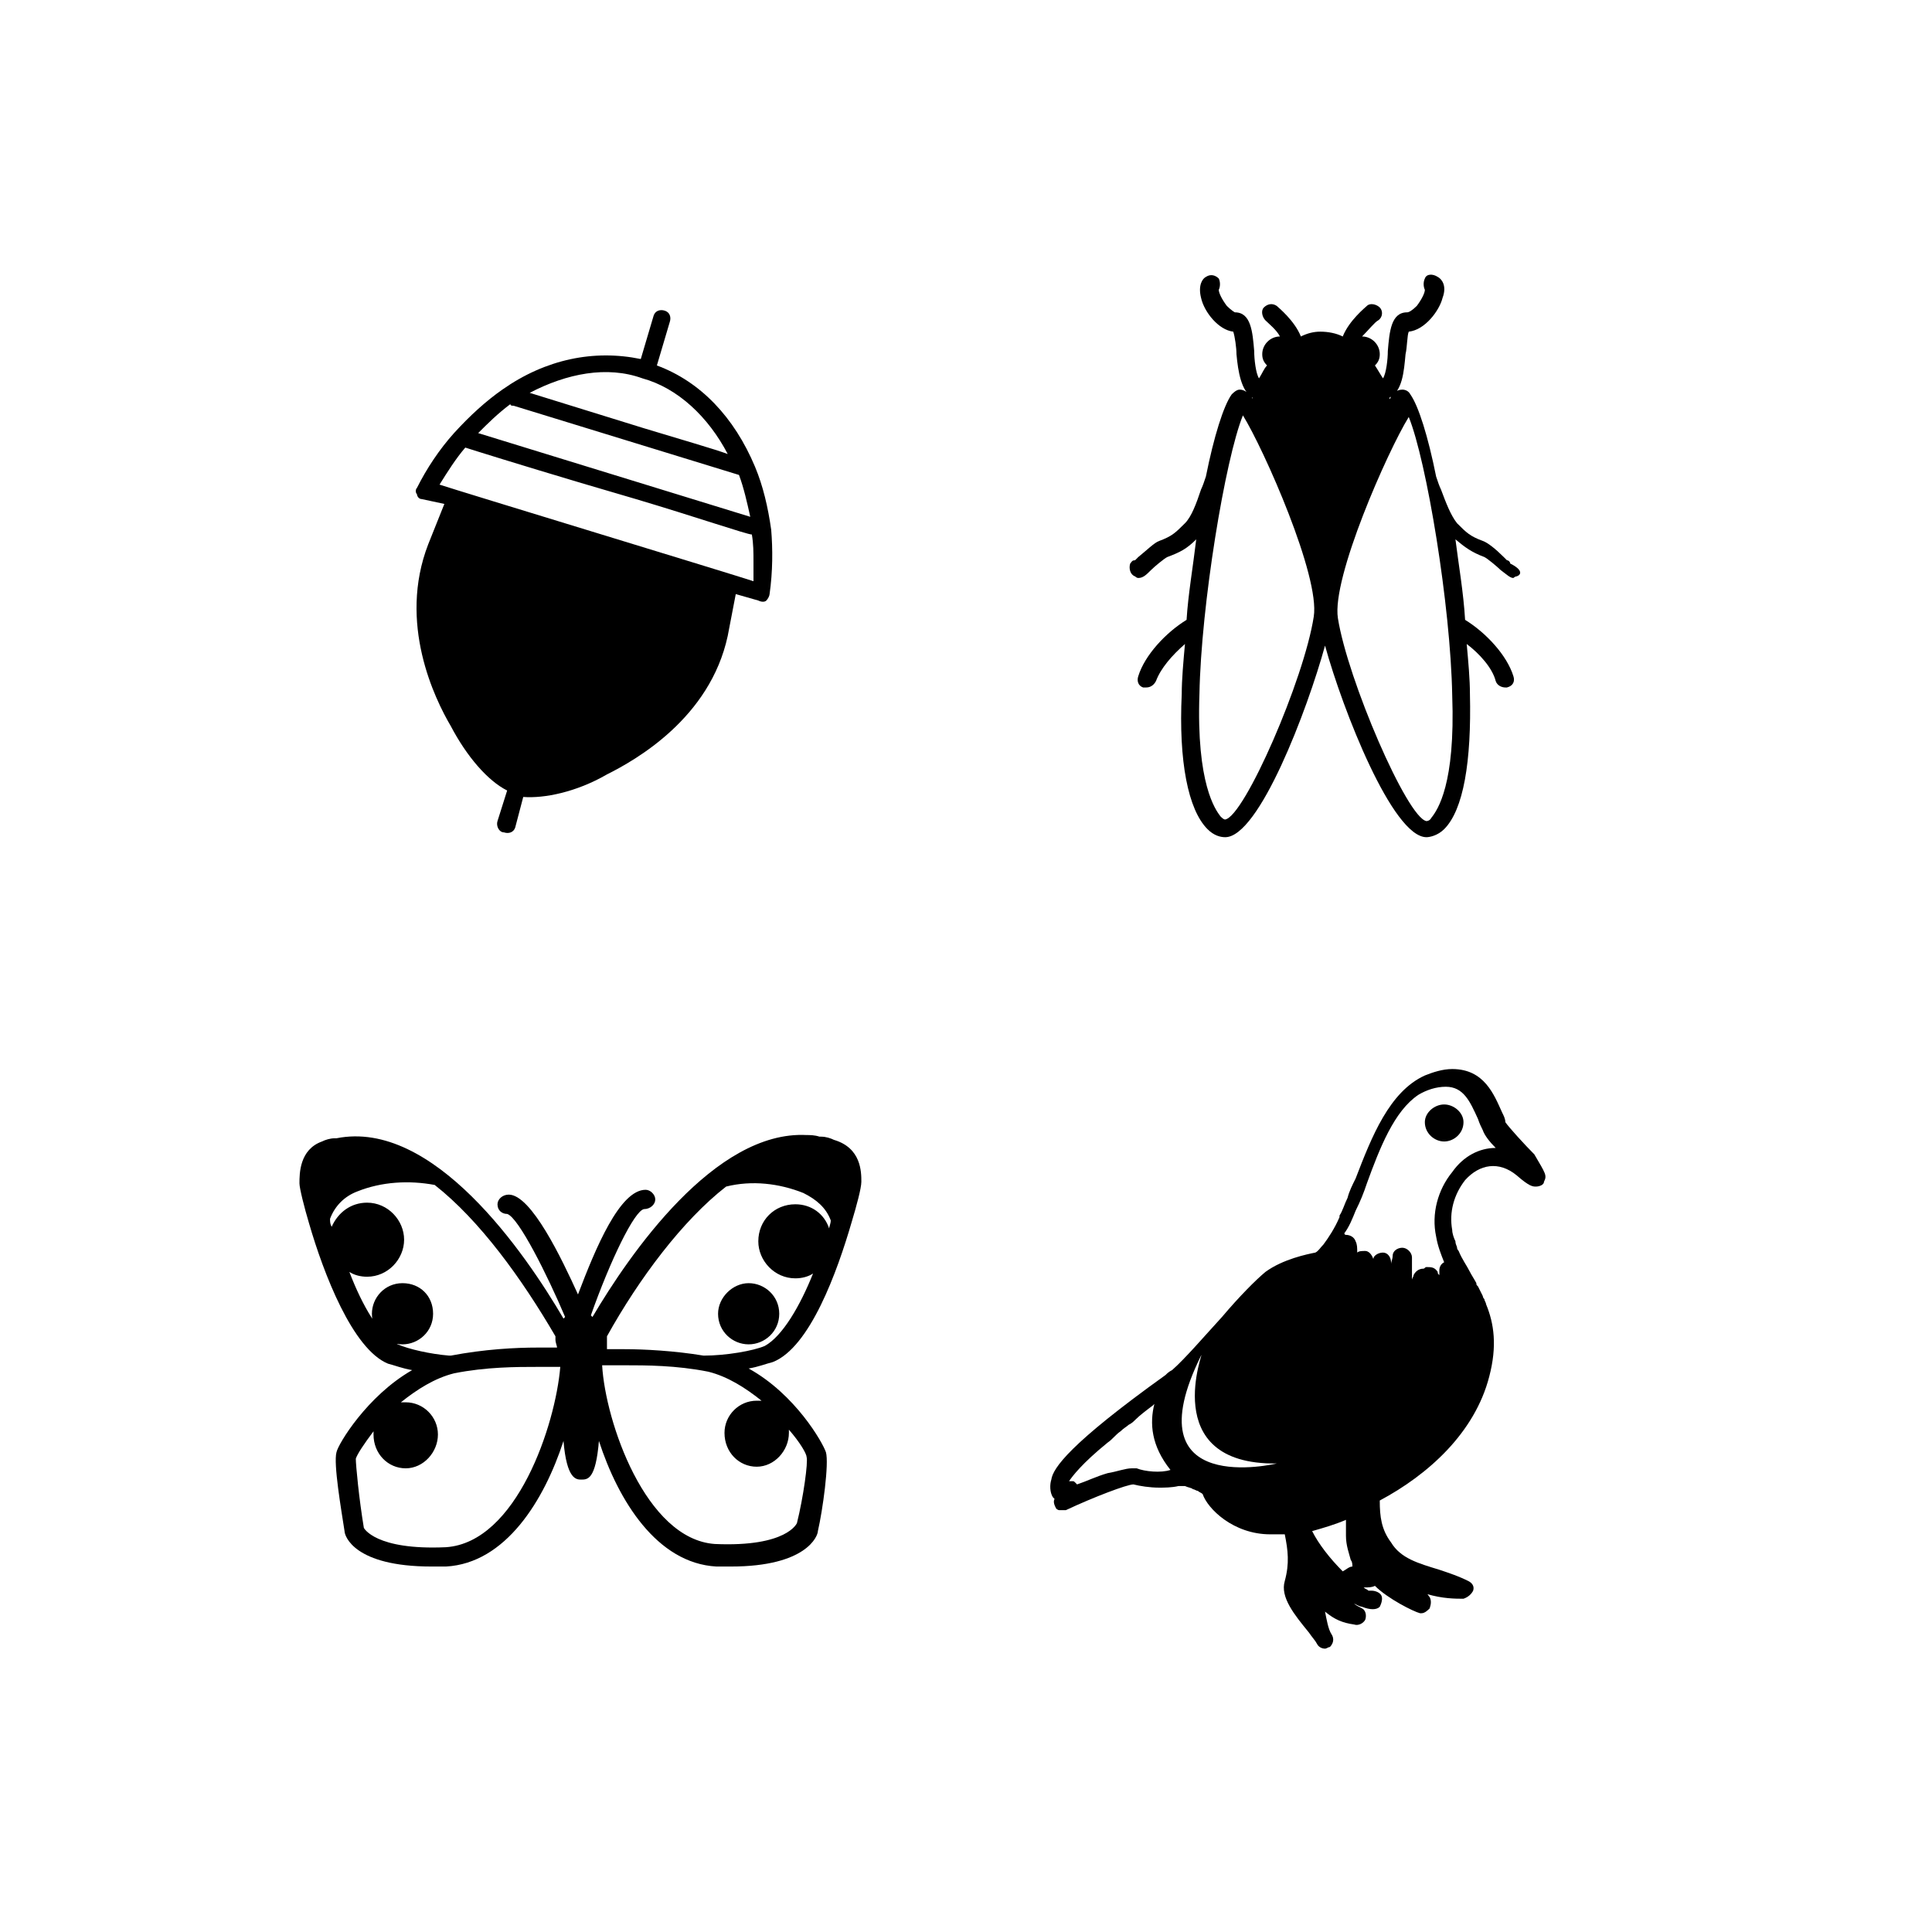 <?xml version="1.0" encoding="utf-8"?>
<!-- Generator: Adobe Illustrator 17.1.0, SVG Export Plug-In . SVG Version: 6.00 Build 0)  -->
<!DOCTYPE svg PUBLIC "-//W3C//DTD SVG 1.1//EN" "http://www.w3.org/Graphics/SVG/1.1/DTD/svg11.dtd">
<svg xmlns="http://www.w3.org/2000/svg" xmlns:xlink="http://www.w3.org/1999/xlink" version="1.1" id="レイヤー_1" x="0px" y="0px" width="120px" height="120px" viewBox="0 0 120 120" xml:space="preserve">
<g>
	<path d="M47.8,36.9c0,0.1-0.1,0.3-0.2,0.4c-0.1,0.1-0.3,0.1-0.5,0l-1.4-0.4l-0.5,2.6c-1.1,5.1-5.7,7.7-7.5,8.6   c-1.9,1.1-3.9,1.5-5.2,1.4L32,51.4c-0.1,0.3-0.4,0.4-0.7,0.3c-0.3,0-0.5-0.4-0.4-0.7l0.6-1.9c-1.2-0.6-2.5-2.1-3.5-4   c-1-1.7-3.3-6.4-1.4-11.3l1-2.5L26.2,31c-0.2,0-0.3-0.2-0.3-0.3c-0.1-0.1-0.1-0.3,0-0.4c0.6-1.2,1.4-2.4,2.3-3.4c1-1.1,2-2,3-2.7   c2.7-1.9,5.7-2.5,8.6-1.9l0.8-2.7c0.1-0.3,0.4-0.4,0.7-0.3c0.3,0.1,0.4,0.4,0.3,0.7l-0.8,2.7c2.7,1,4.8,3.2,6.1,6.3   c0.5,1.2,0.8,2.5,1,3.9C48,34.1,48,35.5,47.8,36.9z M46.8,34.9c0-0.6,0-1.1-0.1-1.7c-0.3,0-3.5-1.1-7.2-2.2L36.1,30   c-3.7-1.1-6.9-2.1-7.2-2.2c-0.6,0.7-1.1,1.5-1.6,2.3c1.2,0.4,18.3,5.6,19.5,6C46.8,35.7,46.8,35.3,46.8,34.9z M29.7,26.9l16.9,5.2   c-0.2-0.9-0.4-1.8-0.7-2.6l-14-4.3c-0.1,0-0.2,0-0.2-0.1C30.9,25.7,30.3,26.3,29.7,26.9z M32.9,24.4l7.1,2.2   c2.3,0.7,4.4,1.3,5.2,1.6c-1.2-2.3-3.1-4.1-5.3-4.7C37.7,22.7,35.2,23.2,32.9,24.4z"/>
	<path d="M94.2,35.8c-0.1,0-0.2,0.1-0.2,0.1c-0.2,0-0.4-0.2-0.8-0.5c-0.2-0.2-0.8-0.7-1-0.8c-0.8-0.3-1.2-0.6-1.8-1.1   c0.2,1.6,0.5,3.3,0.6,5c1.3,0.8,2.6,2.2,3,3.5c0.1,0.3,0,0.6-0.4,0.7c0,0-0.1,0-0.1,0c-0.2,0-0.5-0.1-0.6-0.4   c-0.2-0.8-1-1.7-1.8-2.3c0.1,1.1,0.2,2.2,0.2,3.1c0.1,4.2-0.4,7.2-1.6,8.4c-0.4,0.4-0.9,0.5-1.1,0.5c-2.1,0-5.2-7.9-6.3-11.9   c-1.1,4-4.1,11.9-6.2,11.9c-0.3,0-0.7-0.1-1.1-0.5c-1.2-1.2-1.8-4.2-1.6-8.4c0-0.9,0.1-2,0.2-3.1c-0.8,0.7-1.5,1.5-1.8,2.3   c-0.1,0.2-0.3,0.4-0.6,0.4c0,0-0.1,0-0.2,0c-0.3-0.1-0.4-0.4-0.3-0.7c0.4-1.3,1.7-2.7,3-3.5c0.1-1.6,0.4-3.3,0.6-5   c-0.6,0.6-1,0.8-1.8,1.1c-0.2,0.1-0.8,0.6-1,0.8c-0.3,0.3-0.5,0.5-0.8,0.5c0,0-0.1,0-0.2-0.1c-0.3-0.1-0.4-0.5-0.3-0.8   c0.1-0.1,0.1-0.2,0.3-0.2c0,0,0.1-0.1,0.2-0.2c0.5-0.4,1-0.9,1.3-1c0.8-0.3,1-0.5,1.6-1.1c0.4-0.4,0.7-1.2,1-2.1   c0.1-0.2,0.2-0.5,0.3-0.8c0.5-2.5,1.1-4.4,1.6-5.1c0.1-0.1,0.3-0.3,0.5-0.3c0.3,0,0.5,0.2,0.7,0.4c0,0,0.1,0.1,0.1,0.2   c0,0,0-0.1,0-0.1c-0.7-0.4-0.9-1.6-1-2.7c0-0.4-0.1-1.1-0.2-1.4c-0.9-0.1-1.8-1.2-2-2.1c-0.2-0.8,0.1-1.2,0.3-1.3   c0.3-0.2,0.6-0.1,0.8,0.1c0.1,0.2,0.1,0.5,0,0.7c0,0.2,0.2,0.6,0.5,1c0.3,0.3,0.5,0.4,0.5,0.4c1,0,1.1,1.2,1.2,2.4   c0,0.5,0.1,1.4,0.3,1.7c0.2-0.3,0.3-0.6,0.5-0.8c-0.2-0.2-0.3-0.4-0.3-0.7c0-0.6,0.5-1.1,1.1-1.1c-0.2-0.4-0.7-0.8-0.9-1   c-0.2-0.2-0.3-0.6-0.1-0.8c0.2-0.2,0.5-0.3,0.8-0.1c0.1,0.1,1.1,0.9,1.5,1.9c0.4-0.2,0.8-0.3,1.2-0.3c0.5,0,1,0.1,1.4,0.3   c0.4-1,1.4-1.8,1.5-1.9c0.2-0.2,0.6-0.1,0.8,0.1c0.2,0.2,0.2,0.6-0.1,0.8c-0.2,0.1-0.6,0.6-1,1c0.6,0,1.1,0.5,1.1,1.1   c0,0.3-0.1,0.5-0.3,0.7c0.2,0.3,0.3,0.5,0.5,0.8c0.2-0.3,0.3-1.2,0.3-1.7c0.1-1.2,0.2-2.4,1.2-2.4c0.1,0,0.3-0.1,0.6-0.4   c0.3-0.4,0.5-0.8,0.5-1c-0.1-0.2-0.1-0.5,0-0.7c0.1-0.3,0.5-0.3,0.8-0.1c0.2,0.1,0.6,0.5,0.3,1.3c-0.2,0.8-1.1,2-2.1,2.1   c-0.1,0.2-0.1,1-0.2,1.4c-0.1,1.1-0.2,2.3-1,2.7c0,0,0,0,0,0.1c0,0,0.1-0.1,0.1-0.2c0.1-0.1,0.3-0.4,0.7-0.4c0.2,0,0.4,0.1,0.5,0.3   c0.5,0.7,1.1,2.6,1.6,5.1c0.1,0.3,0.2,0.6,0.3,0.8c0.3,0.8,0.6,1.6,1,2.1c0.6,0.6,0.8,0.8,1.6,1.1c0.3,0.1,0.8,0.5,1.3,1   c0.1,0.1,0.2,0.2,0.2,0.2c0.1,0,0.2,0.1,0.2,0.2C94.6,35.4,94.5,35.7,94.2,35.8z M77.2,25.8c-1.1,2.7-2.6,11.8-2.7,17.3   c-0.2,5.6,1,7.2,1.3,7.6c0.1,0.1,0.2,0.2,0.3,0.2c1.2-0.2,4.9-8.7,5.5-12.6C82,35.8,78.5,27.9,77.2,25.8z M90.2,43.2   c-0.1-5.6-1.6-14.6-2.7-17.3c-1.3,2.1-4.8,10-4.4,12.5c0.6,3.8,4.3,12.4,5.5,12.6c0,0,0.2,0,0.3-0.2C89.3,50.3,90.4,48.7,90.2,43.2   z"/>
	<path d="M53.5,73.4c0,0.4-0.3,1.5-0.6,2.5C52,79,50.3,83.7,48,84.6c-0.4,0.1-0.9,0.3-1.5,0.4c2.9,1.6,4.6,4.6,4.8,5.2   c0.2,0.7-0.2,3.6-0.5,4.9c0,0.3-0.7,2.2-5.4,2.2c-0.3,0-0.6,0-0.9,0c-3.7-0.2-6.1-4.1-7.3-7.8c-0.2,2.4-0.7,2.4-1.1,2.4   c-0.3,0-0.9,0-1.1-2.4c-1.2,3.7-3.6,7.6-7.3,7.8c-0.3,0-0.6,0-0.9,0c-4.8,0-5.4-1.9-5.4-2.2c-0.2-1.3-0.7-4.2-0.5-4.9   c0.1-0.5,1.9-3.5,4.7-5.1c-0.6-0.1-1.1-0.3-1.5-0.4c-2.2-0.9-4-5.6-4.9-8.7c-0.3-1-0.6-2.2-0.6-2.5c0-0.6,0-2.1,1.4-2.6   c0.2-0.1,0.5-0.2,0.8-0.2c0,0,0,0,0.1,0c6-1.2,11.7,7.1,14.1,11.2c0,0,0.1-0.1,0.1-0.1c-1.1-2.6-2.9-6.2-3.6-6.4   c-0.3,0-0.6-0.2-0.6-0.6c0-0.3,0.3-0.6,0.7-0.6c1.4,0,3.3,4,4.3,6.2c1.1-2.9,2.6-6.5,4.2-6.5c0,0,0,0,0,0c0.3,0,0.6,0.3,0.6,0.6   c0,0.3-0.3,0.6-0.7,0.6c-0.6,0.1-2.1,3.2-3.3,6.6c0,0,0.1,0.1,0.1,0.1c2.3-3.9,7.6-11.6,13.3-11.3c0.2,0,0.5,0,0.8,0.1   c0,0,0.1,0,0.1,0c0.3,0,0.6,0.1,0.8,0.2C53.5,71.3,53.5,72.8,53.5,73.4z M24.7,83.5c0.7,0.3,2,0.6,3.2,0.7c0,0,0.1,0,0.1,0   c2.1-0.4,4-0.5,5.4-0.5c0.4,0,0.9,0,1.2,0c0-0.1-0.1-0.3-0.1-0.5c0,0,0-0.1,0-0.2c-2.1-3.6-4.7-7.2-7.5-9.4   c-1.6-0.3-3.3-0.2-4.8,0.4c-0.8,0.3-1.4,0.9-1.7,1.7c0,0.2,0,0.3,0.1,0.5c0.4-0.9,1.2-1.5,2.2-1.5c1.3,0,2.3,1.1,2.3,2.3   c0,1.2-1,2.3-2.3,2.3c-0.4,0-0.8-0.1-1.1-0.3C22.5,81.1,23.6,83,24.7,83.5z M34.8,84.9c-0.3,0-0.8,0-1.4,0c-1.3,0-3.2,0-5.2,0.4   c-1.2,0.3-2.3,1-3.3,1.8c0.1,0,0.2,0,0.3,0c1.1,0,2,0.9,2,2c0,1.1-0.9,2.1-2,2.1c-1.1,0-2-0.9-2-2.1c0-0.1,0-0.1,0-0.2   c-0.6,0.8-1,1.4-1.1,1.7c0,0.4,0.2,2.5,0.5,4.3c0,0,0.7,1.4,5.1,1.2C32.1,95.8,34.5,88.5,34.8,84.9z M26.9,81.6   c0,1.1-0.9,1.9-1.9,1.9c-1.1,0-1.9-0.8-1.9-1.9c0-1,0.8-1.9,1.9-1.9C26.1,79.7,26.9,80.5,26.9,81.6z M50.1,90.5   c0-0.2-0.4-0.9-1.1-1.7c0,0,0,0.1,0,0.2c0,1.1-0.9,2.1-2,2.1s-2-0.9-2-2.1c0-1.1,0.9-2,2-2c0.1,0,0.2,0,0.3,0   c-1-0.8-2.1-1.5-3.3-1.8c-2-0.4-3.9-0.4-5.2-0.4c-0.6,0-1.1,0-1.4,0c0.2,3.5,2.7,10.8,7,11.1c4.5,0.2,5.1-1.3,5.1-1.3   C49.9,93,50.2,90.8,50.1,90.5z M50.5,79.1c-0.3,0.2-0.7,0.3-1.1,0.3c-1.3,0-2.3-1.1-2.3-2.3c0-1.3,1-2.3,2.3-2.3   c1,0,1.8,0.6,2.1,1.5c0-0.1,0.1-0.3,0.1-0.5c-0.3-0.8-0.9-1.3-1.7-1.7c-1.5-0.6-3.2-0.8-4.8-0.4c-2.7,2.1-5.4,5.7-7.4,9.3   c0,0.1,0,0.2,0,0.3c0,0.1,0,0.3,0,0.5c0.3,0,0.7,0,1.1,0c1.2,0,3.1,0.1,4.9,0.4c1.4,0,3.1-0.3,3.8-0.6C48.6,83,49.7,81.1,50.5,79.1   z M48.4,81.6c0,1.1-0.9,1.9-1.9,1.9c-1,0-1.9-0.8-1.9-1.9c0-1,0.9-1.9,1.9-1.9C47.5,79.7,48.4,80.5,48.4,81.6z"/>
	<path d="M95.9,73.4c0,0.2-0.3,0.3-0.5,0.3c-0.2,0-0.4,0-1.2-0.7c-1.1-0.9-2.3-0.7-3.2,0.3c-0.7,0.9-1,2-0.8,3.1   c0,0.2,0.1,0.5,0.2,0.7c0,0.2,0.1,0.3,0.1,0.4c0,0.1,0.1,0.2,0.1,0.2c0.2,0.5,0.5,0.9,0.7,1.3c0.1,0.2,0.3,0.5,0.4,0.7   c0,0.1,0,0.1,0.1,0.2c0.1,0.2,0.2,0.4,0.3,0.6c0,0,0,0.1,0.1,0.2c0,0.1,0.1,0.2,0.1,0.3c0.5,1.2,0.7,2.6,0.2,4.5   c-0.9,3.5-3.8,6.1-6.8,7.7c0,1,0.1,1.8,0.7,2.6c0.6,1,1.7,1.3,3,1.7c0.6,0.2,1.2,0.4,1.8,0.7c0.2,0.1,0.4,0.3,0.3,0.6   c-0.1,0.2-0.3,0.4-0.6,0.5c-0.5,0-1.3,0-2.3-0.3c0.1,0,0.1,0.1,0.2,0.2c0.1,0.2,0.1,0.4,0,0.7c-0.1,0.1-0.3,0.3-0.5,0.3   c0,0,0,0-0.1,0c-0.4-0.1-2-0.9-2.8-1.7c-0.2,0.1-0.4,0.1-0.7,0.1c0.1,0.1,0.2,0.1,0.3,0.2c0,0,0.1,0,0.2,0c0.2,0,0.5,0.1,0.6,0.3   c0.1,0.2,0,0.5-0.1,0.7c-0.2,0.2-0.6,0.2-1.1,0c-0.1,0-0.3-0.1-0.5-0.2c0.1,0.1,0.3,0.2,0.5,0.3c0.2,0.1,0.3,0.4,0.2,0.7   c-0.1,0.2-0.4,0.4-0.7,0.3c-0.7-0.1-1.2-0.3-1.8-0.8c0.1,0.5,0.2,1.1,0.4,1.4c0.2,0.3,0.1,0.6-0.1,0.8c-0.1,0-0.2,0.1-0.3,0.1   c-0.2,0-0.4-0.1-0.5-0.3c-0.1-0.2-0.3-0.4-0.5-0.7c-0.9-1.1-1.8-2.2-1.5-3.2c0.3-1.1,0.2-1.9,0-2.9v0c-0.3,0-0.5,0-0.8,0h-0.1   c-2.3,0-3.9-1.6-4.2-2.5c-0.1-0.1-0.2-0.1-0.3-0.2c0,0,0,0,0,0c-0.1,0-0.2-0.1-0.3-0.1c-0.1-0.1-0.3-0.1-0.5-0.2c0,0-0.1,0-0.1,0   c-0.1,0-0.2,0-0.3,0c-0.4,0.1-0.9,0.1-1.2,0.1c-0.6,0-1.2-0.1-1.6-0.2c-0.4,0-2.5,0.8-4.2,1.6c-0.1,0-0.1,0-0.2,0c0,0,0,0-0.1,0   c0,0,0,0-0.1,0c-0.1,0-0.2-0.1-0.2-0.1c-0.1-0.2-0.2-0.4-0.1-0.6c0,0,0,0-0.1-0.1c-0.2-0.3-0.2-0.8-0.1-1.1   c0.1-0.7,1.1-2.2,7.1-6.5c0.1-0.1,0.2-0.2,0.4-0.3c0.8-0.7,2-2.1,3.1-3.3c1.1-1.3,2.1-2.3,2.7-2.8c1.1-0.8,2.6-1.1,3.1-1.2   c0.2-0.1,0.3-0.3,0.5-0.5c0.3-0.4,0.7-1,1-1.7c0,0,0,0,0-0.1c0.2-0.3,0.3-0.7,0.5-1.1c0.1-0.4,0.3-0.8,0.5-1.2   c1-2.6,2.1-5.4,4.3-6.4c0.5-0.2,1.1-0.4,1.7-0.4c2,0,2.6,1.6,3.1,2.7c0.1,0.2,0.2,0.4,0.2,0.6c0.2,0.3,1.2,1.4,1.8,2   C96,72.9,96.1,73,95.9,73.4z M72.7,91.3c-1.2-1.5-1.3-2.9-1-4.1c0,0-0.1,0.1-0.1,0.1c-0.4,0.3-0.8,0.6-1.1,0.9   c-0.1,0.1-0.2,0.2-0.4,0.3c-0.1,0.1-0.3,0.2-0.5,0.4c-0.3,0.2-0.5,0.5-0.8,0.7c0,0,0,0,0,0c-1.6,1.3-2.2,2.1-2.4,2.4   c0,0,0.1,0,0.1,0c0,0,0,0,0.1,0c0,0,0,0,0,0c0.1,0,0.1,0,0.2,0.1c0,0,0,0,0,0c0,0,0.1,0.1,0.1,0.1c0.6-0.2,1.2-0.5,1.9-0.7h0   c0,0,0,0,0,0c0.6-0.1,1.1-0.3,1.5-0.3c0.1,0,0.2,0,0.3,0C71.1,91.4,72.1,91.5,72.7,91.3C72.7,91.3,72.7,91.3,72.7,91.3z M79.3,90.9   c-7.5,0.1-4.4-7.3-4.7-6.7C70.2,93.1,79.3,90.9,79.3,90.9z M83.6,95.4c0-0.3,0-0.6,0-1v0c-0.7,0.3-1.4,0.5-2.1,0.7   c0.4,0.8,1.1,1.7,1.9,2.5c0.2-0.1,0.4-0.3,0.6-0.3c0-0.1,0-0.3-0.1-0.4C83.8,96.5,83.6,96,83.6,95.4z M92.9,71.3   c-0.4-0.4-0.7-0.8-0.8-1.1c-0.1-0.2-0.2-0.4-0.3-0.7c-0.5-1.1-0.9-2-2-2c-0.6,0-1.2,0.2-1.7,0.5c-1.5,1-2.4,3.3-3.2,5.5   c-0.2,0.6-0.4,1.1-0.7,1.7c0,0,0,0,0,0c-0.2,0.5-0.4,1-0.7,1.4v0c0,0,0,0,0,0c0,0,0,0.1,0.1,0.1c0.2,0,0.5,0.1,0.6,0.4   c0.1,0.2,0.1,0.4,0.1,0.7c0.1-0.1,0.3-0.1,0.5-0.1c0.2,0,0.4,0.2,0.5,0.5v0c0-0.2,0.3-0.4,0.6-0.4c0.3,0,0.5,0.3,0.5,0.6v0.1   c0-0.1,0.1-0.3,0.1-0.5c0-0.3,0.3-0.5,0.6-0.5c0.3,0,0.6,0.3,0.6,0.6V79c0,0.2,0,0.3,0,0.5c0-0.1,0.1-0.2,0.1-0.3   c0.1-0.2,0.3-0.4,0.6-0.4c0.1,0,0.1-0.1,0.2-0.1c0.3,0,0.5,0,0.7,0.3c0,0.1,0,0.1,0.1,0.2c0,0,0-0.1,0-0.2v-0.1   c0-0.2,0.1-0.4,0.3-0.5c-0.2-0.5-0.4-1-0.5-1.6c-0.3-1.4,0.1-2.9,1-4C90.9,71.8,91.9,71.3,92.9,71.3z M90.9,69.7   c0-0.6-0.6-1.1-1.2-1.1s-1.2,0.5-1.2,1.1c0,0.7,0.6,1.2,1.2,1.2S90.9,70.4,90.9,69.7z"/>
</g>
</svg>
